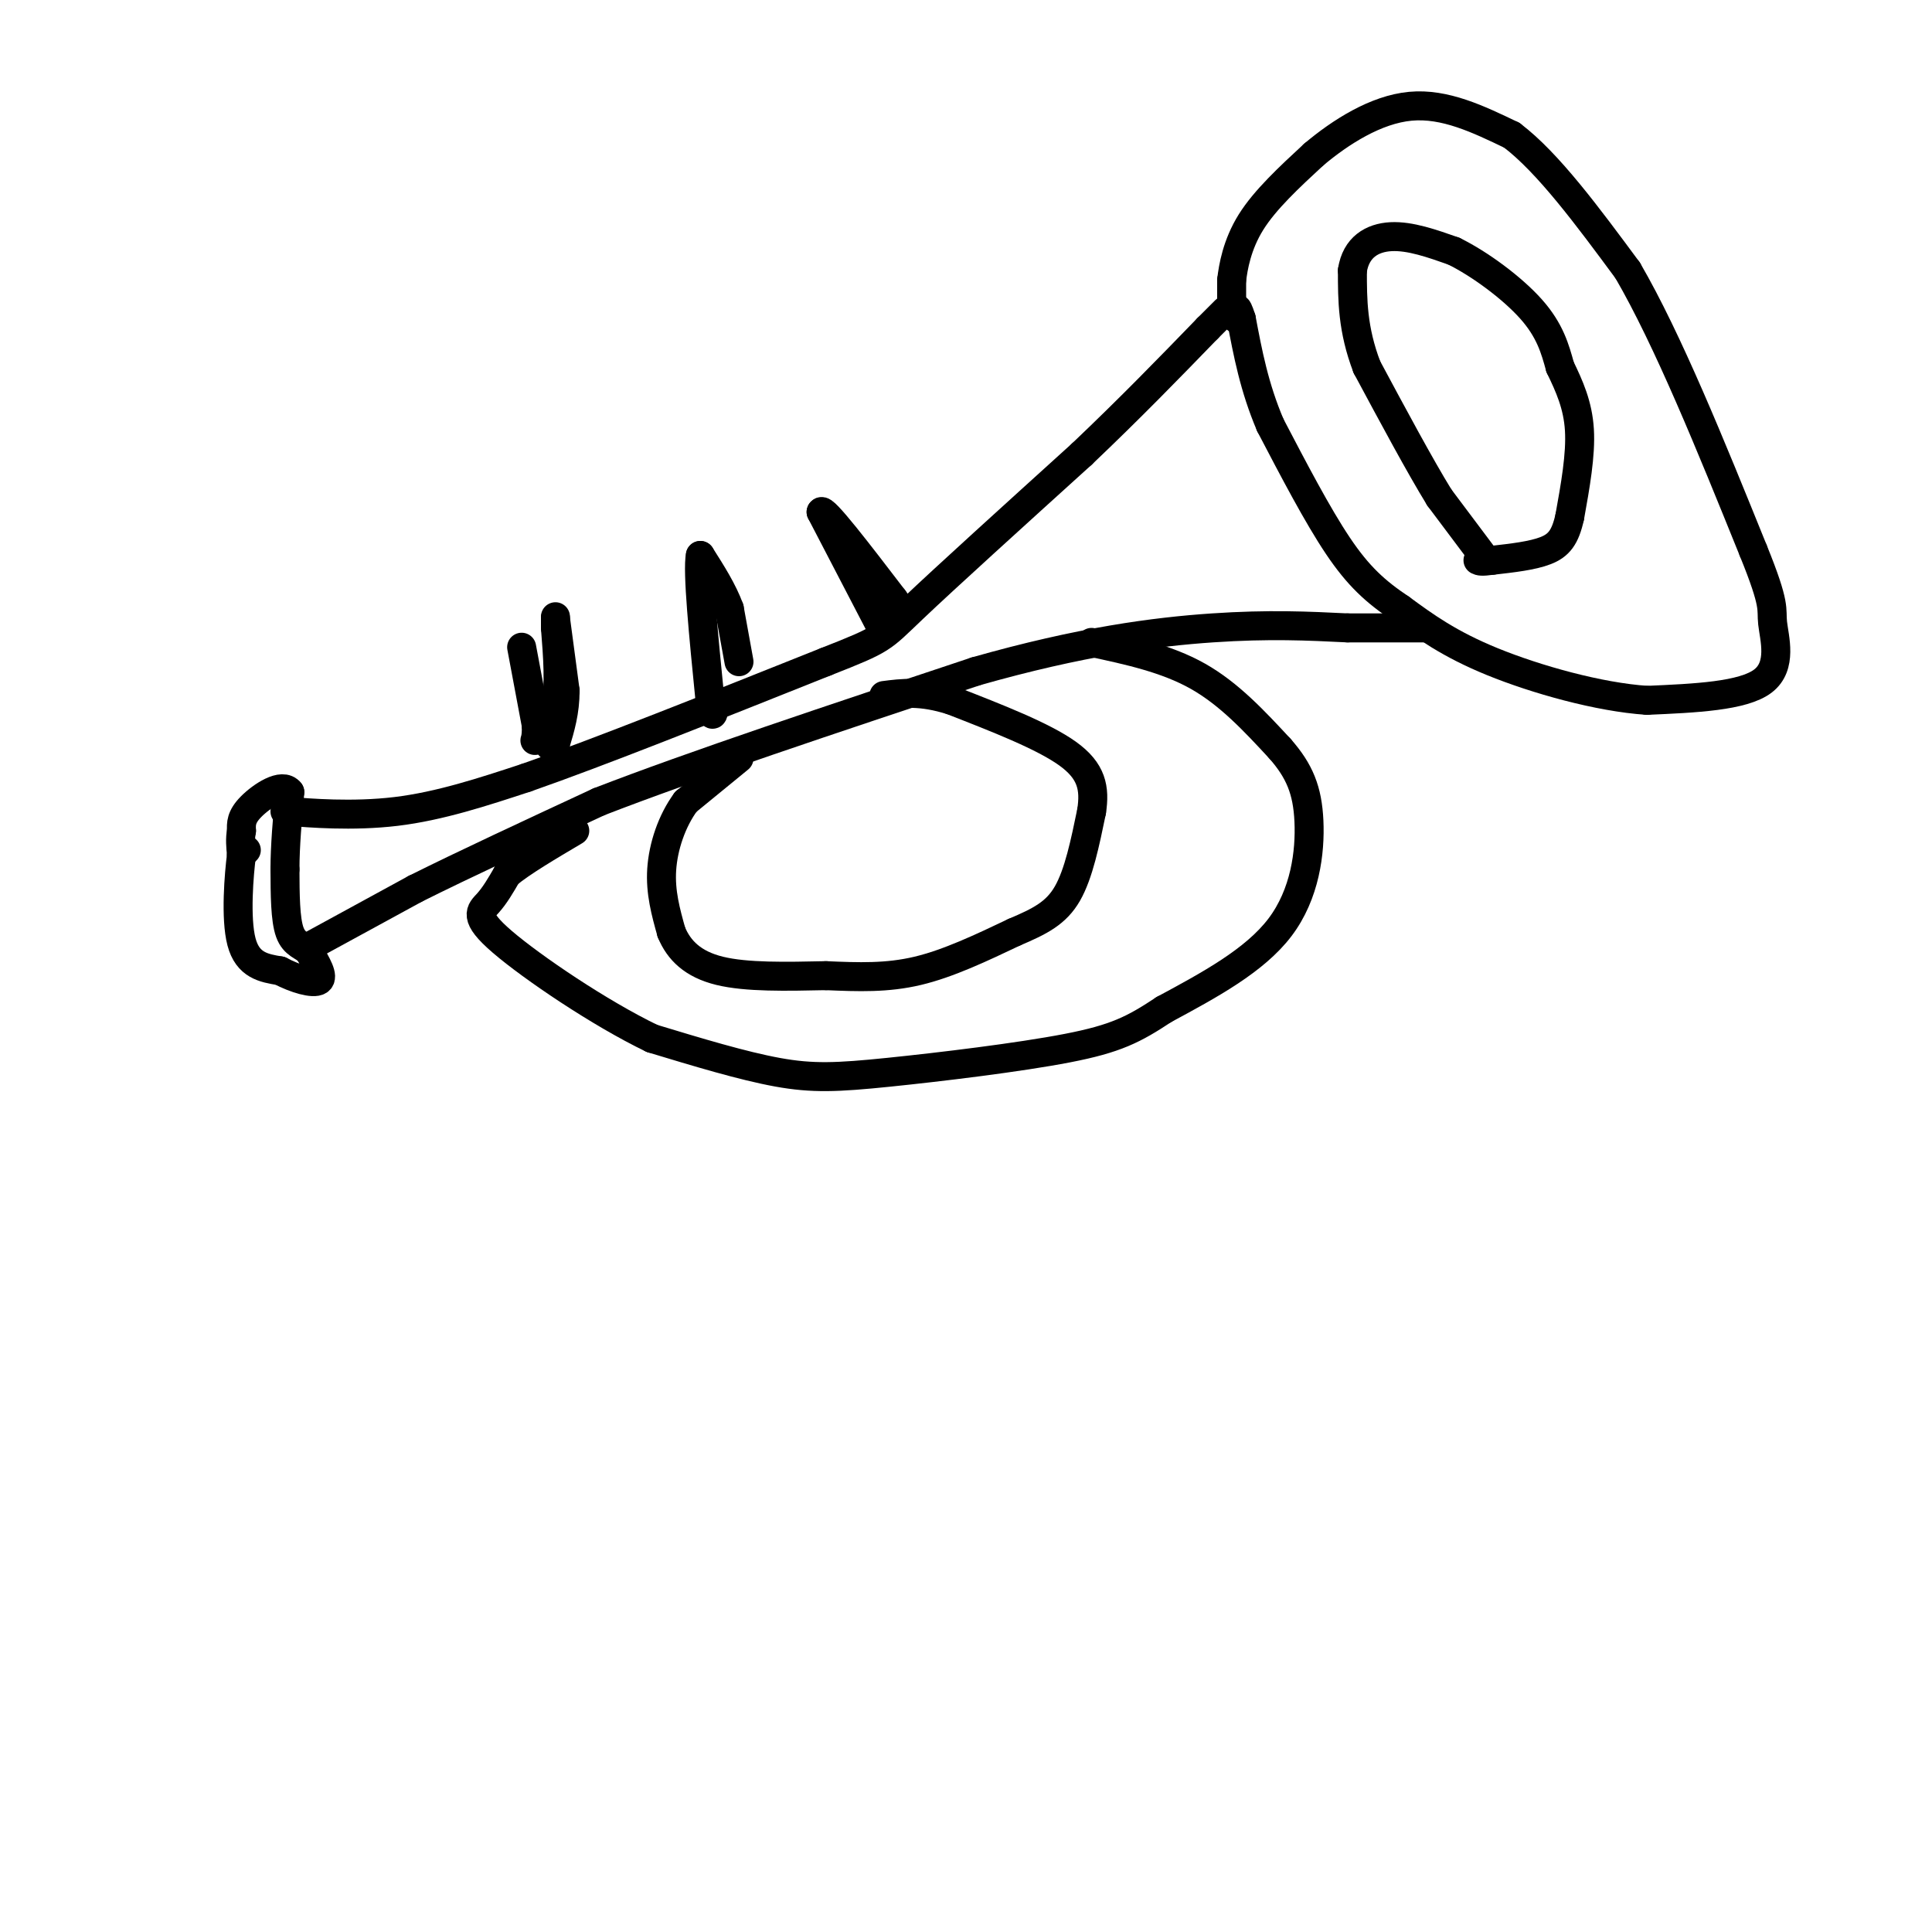 <svg viewBox='0 0 400 400' version='1.1' xmlns='http://www.w3.org/2000/svg' xmlns:xlink='http://www.w3.org/1999/xlink'><g fill='none' stroke='rgb(0,0,0)' stroke-width='6' stroke-linecap='round' stroke-linejoin='round'><path d='M51,176c0.000,0.000 -1.000,1.000 -1,1'/><path d='M50,177c-0.511,3.889 -1.289,13.111 0,18c1.289,4.889 4.644,5.444 8,6'/><path d='M58,201c3.111,1.644 6.889,2.756 8,2c1.111,-0.756 -0.444,-3.378 -2,-6'/><path d='M64,197c-1.156,-1.244 -3.044,-1.356 -4,-4c-0.956,-2.644 -0.978,-7.822 -1,-13'/><path d='M59,180c0.000,-4.833 0.500,-10.417 1,-16'/><path d='M60,164c-1.533,-2.044 -5.867,0.844 -8,3c-2.133,2.156 -2.067,3.578 -2,5'/><path d='M50,172c-0.333,1.667 -0.167,3.333 0,5'/><path d='M59,168c0.000,0.000 1.000,0.000 1,0'/><path d='M60,168c3.844,0.311 12.956,1.089 22,0c9.044,-1.089 18.022,-4.044 27,-7'/><path d='M109,161c14.833,-5.167 38.417,-14.583 62,-24'/><path d='M171,137c12.089,-4.756 11.311,-4.644 18,-11c6.689,-6.356 20.844,-19.178 35,-32'/><path d='M224,94c10.167,-9.667 18.083,-17.833 26,-26'/><path d='M250,68c4.833,-4.833 3.917,-3.917 3,-3'/><path d='M64,196c0.000,0.000 22.000,-12.000 22,-12'/><path d='M86,184c10.000,-5.000 24.000,-11.500 38,-18'/><path d='M124,166c19.333,-7.500 48.667,-17.250 78,-27'/><path d='M202,139c21.778,-6.200 37.222,-8.200 49,-9c11.778,-0.800 19.889,-0.400 28,0'/><path d='M279,130c7.333,0.000 11.667,0.000 16,0'/><path d='M255,62c0.000,0.000 0.000,-4.000 0,-4'/><path d='M255,58c0.311,-2.667 1.089,-7.333 4,-12c2.911,-4.667 7.956,-9.333 13,-14'/><path d='M272,32c5.533,-4.667 12.867,-9.333 20,-10c7.133,-0.667 14.067,2.667 21,6'/><path d='M313,28c7.500,5.667 15.750,16.833 24,28'/><path d='M337,56c8.333,14.333 17.167,36.167 26,58'/><path d='M363,114c4.762,11.702 3.667,11.958 4,15c0.333,3.042 2.095,8.869 -2,12c-4.095,3.131 -14.048,3.565 -24,4'/><path d='M341,145c-10.000,-0.667 -23.000,-4.333 -32,-8c-9.000,-3.667 -14.000,-7.333 -19,-11'/><path d='M290,126c-5.222,-3.489 -8.778,-6.711 -13,-13c-4.222,-6.289 -9.111,-15.644 -14,-25'/><path d='M263,88c-3.333,-7.833 -4.667,-14.917 -6,-22'/><path d='M257,66c-1.167,-3.667 -1.083,-1.833 -1,0'/><path d='M307,115c0.000,0.000 -9.000,-12.000 -9,-12'/><path d='M298,103c-4.000,-6.500 -9.500,-16.750 -15,-27'/><path d='M283,76c-3.000,-7.833 -3.000,-13.917 -3,-20'/><path d='M280,56c0.733,-4.800 4.067,-6.800 8,-7c3.933,-0.200 8.467,1.400 13,3'/><path d='M301,52c5.311,2.600 12.089,7.600 16,12c3.911,4.400 4.956,8.200 6,12'/><path d='M323,76c1.911,3.956 3.689,7.844 4,13c0.311,5.156 -0.844,11.578 -2,18'/><path d='M325,107c-0.933,4.267 -2.267,5.933 -5,7c-2.733,1.067 -6.867,1.533 -11,2'/><path d='M309,116c-2.333,0.333 -2.667,0.167 -3,0'/><path d='M226,133c7.750,1.667 15.500,3.333 22,7c6.500,3.667 11.750,9.333 17,15'/><path d='M265,155c4.060,4.607 5.708,8.625 6,15c0.292,6.375 -0.774,15.107 -6,22c-5.226,6.893 -14.613,11.946 -24,17'/><path d='M241,209c-6.284,4.161 -9.994,6.064 -20,8c-10.006,1.936 -26.309,3.906 -37,5c-10.691,1.094 -15.769,1.313 -23,0c-7.231,-1.313 -16.616,-4.156 -26,-7'/><path d='M135,215c-10.810,-5.202 -24.833,-14.708 -31,-20c-6.167,-5.292 -4.476,-6.369 -3,-8c1.476,-1.631 2.738,-3.815 4,-6'/><path d='M105,181c3.000,-2.500 8.500,-5.750 14,-9'/><path d='M153,157c0.000,0.000 -11.000,9.000 -11,9'/><path d='M142,166c-2.911,3.933 -4.689,9.267 -5,14c-0.311,4.733 0.844,8.867 2,13'/><path d='M139,193c1.556,3.756 4.444,6.644 10,8c5.556,1.356 13.778,1.178 22,1'/><path d='M171,202c6.756,0.289 12.644,0.511 19,-1c6.356,-1.511 13.178,-4.756 20,-8'/><path d='M210,193c5.333,-2.267 8.667,-3.933 11,-8c2.333,-4.067 3.667,-10.533 5,-17'/><path d='M226,168c0.733,-4.822 0.067,-8.378 -5,-12c-5.067,-3.622 -14.533,-7.311 -24,-11'/><path d='M197,145c-6.333,-2.000 -10.167,-1.500 -14,-1'/><path d='M108,134c0.000,0.000 3.000,16.000 3,16'/><path d='M111,150c0.226,3.381 -0.708,3.833 0,3c0.708,-0.833 3.060,-2.952 4,-7c0.940,-4.048 0.470,-10.024 0,-16'/><path d='M115,130c0.000,-3.000 0.000,-2.500 0,-2'/><path d='M115,128c0.000,0.000 2.000,15.000 2,15'/><path d='M117,143c0.000,4.333 -1.000,7.667 -2,11'/><path d='M115,154c-0.667,1.667 -1.333,0.333 -2,-1'/><path d='M153,137c0.000,0.000 -2.000,-11.000 -2,-11'/><path d='M151,126c-1.333,-3.667 -3.667,-7.333 -6,-11'/><path d='M145,115c-0.667,3.167 0.667,16.583 2,30'/><path d='M147,145c0.500,5.000 0.750,2.500 1,0'/><path d='M183,131c0.000,0.000 -13.000,-25.000 -13,-25'/><path d='M170,106c0.333,-1.167 7.667,8.417 15,18'/><path d='M185,124c2.167,2.833 0.083,0.917 -2,-1'/></g>
</svg>